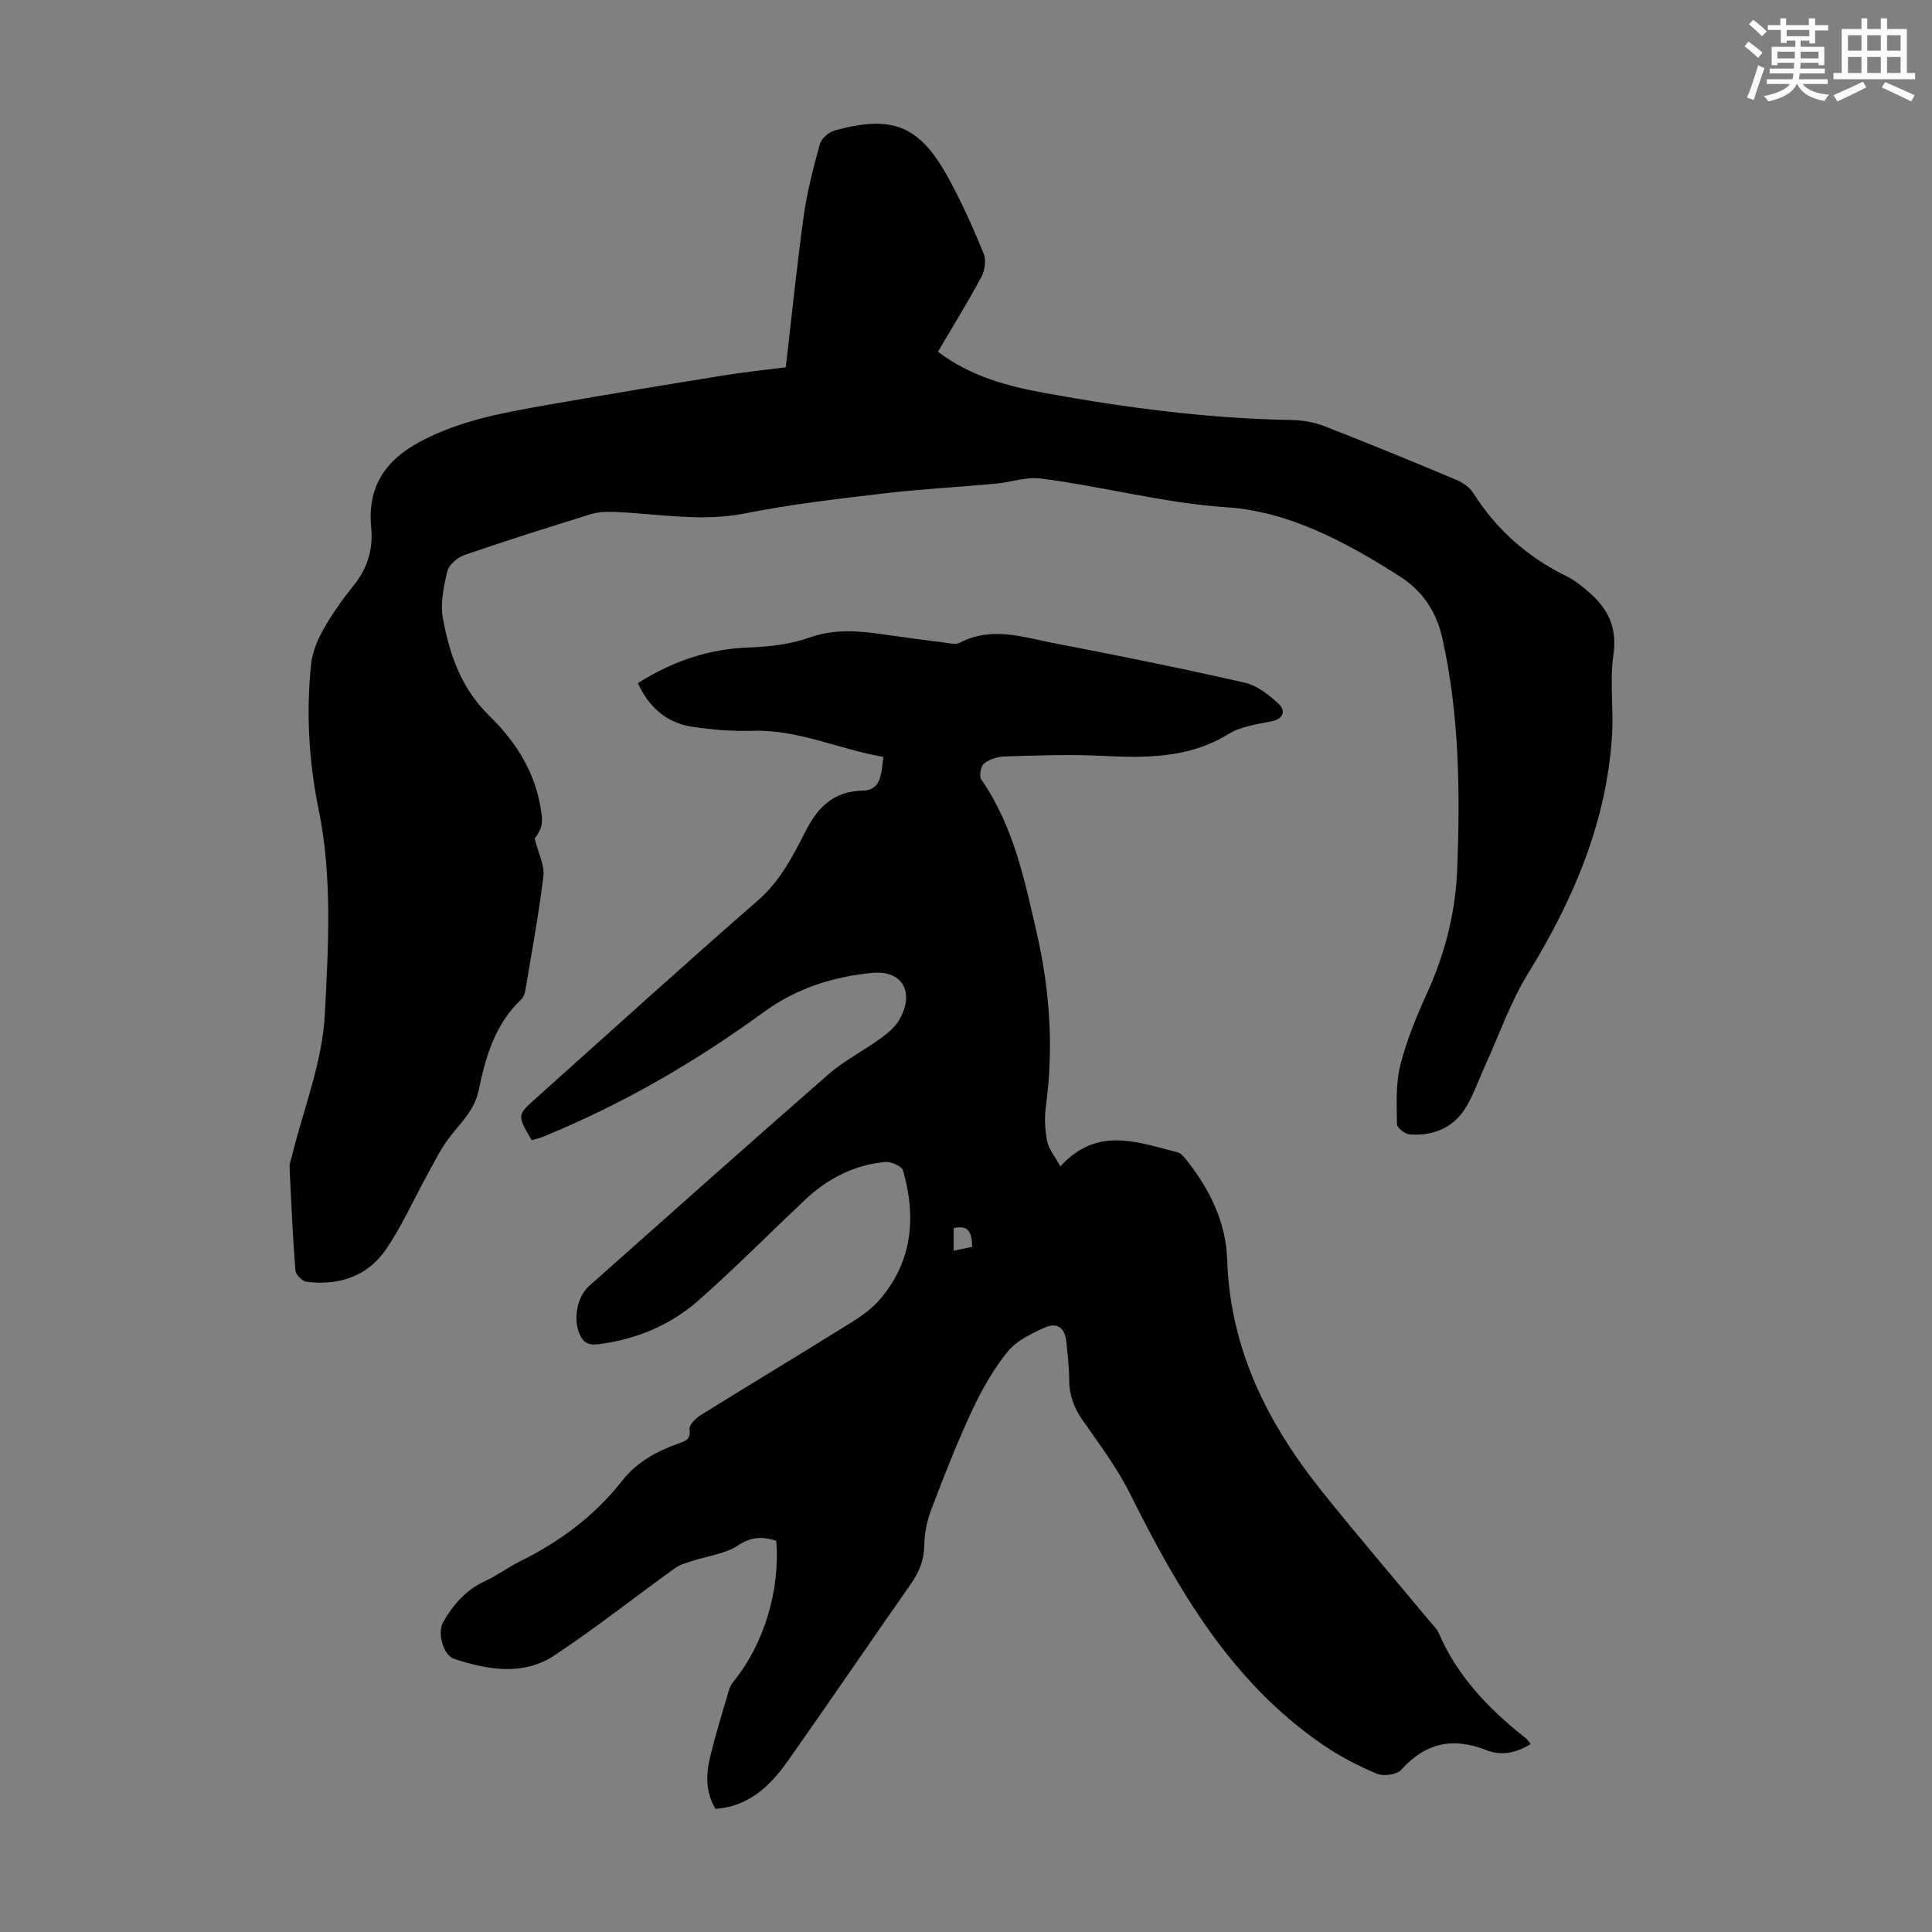<svg enable-background="new 0 0 400 400" viewBox="0 0 400 400" xmlns="http://www.w3.org/2000/svg"><rect x="0" y="0" width="400" height="400" fill="#808080" stroke="none"/><path d="m110.09 236.07c-3.06-5.2-3.05-5.18.92-8.73 15.27-13.65 30.43-27.43 45.87-40.88 4.59-3.99 7.22-9.09 9.82-14.21 2.6-5.1 5.78-8.42 11.94-8.56 3.93-.09 3.79-3.69 4.26-6.98-9.15-1.56-17.63-5.71-27.15-5.41-4.11.13-8.28-.22-12.36-.82-5.36-.79-9.03-4.04-11.33-9.04 7.1-4.51 14.64-7.1 23.06-7.39 4.21-.15 8.58-.67 12.51-2.06 5.13-1.81 10.07-1.4 15.16-.66 4.21.61 8.42 1.16 12.63 1.69 1.1.14 2.45.51 3.31.05 6.48-3.42 12.93-1.18 19.3.05 13.26 2.56 26.51 5.22 39.68 8.22 2.6.59 5.09 2.57 7.11 4.47 1.27 1.19 1.08 3-1.5 3.52-3.05.61-6.39 1.05-8.95 2.63-8.33 5.13-17.32 4.96-26.54 4.52-6.57-.32-13.18-.06-19.77.13-1.48.04-3.17.57-4.31 1.46-.68.53-1.07 2.6-.6 3.29 6.69 9.65 8.99 20.83 11.53 31.95 2.69 11.78 3.49 23.64 1.87 35.65-.32 2.39-.23 4.94.25 7.31.34 1.68 1.63 3.18 2.74 5.21 7.7-8.42 16.06-4.94 24.25-2.91.74.18 1.4 1.03 1.93 1.7 4.78 6.02 8.11 12.86 8.35 20.5.59 18.6 8.44 34.06 19.73 48.13 7.21 8.99 14.71 17.75 22.07 26.61.71.86 1.6 1.66 2.03 2.65 3.88 8.99 10.42 15.75 17.96 21.69.33.26.57.65 1.07 1.23-3.05 1.86-6.05 2.51-9.27 1.24-6.82-2.69-12.56-1.51-17.55 4.1-.91 1.02-3.68 1.38-5.07.8-3.88-1.63-7.69-3.61-11.16-5.99-18.97-12.99-29.99-32.08-39.96-52.05-2.68-5.36-6.36-10.25-9.81-15.19-1.81-2.59-2.76-5.24-2.75-8.4.01-2.56-.33-5.13-.57-7.7-.27-2.91-1.83-4.21-4.48-3.03-2.8 1.24-5.88 2.74-7.72 5.02-2.97 3.68-5.37 7.93-7.37 12.23-3.11 6.67-5.79 13.55-8.41 20.43-.89 2.35-1.42 4.97-1.46 7.48-.04 3.09-1.1 5.54-2.82 8-8.54 12.18-16.89 24.49-25.47 36.64-3.61 5.11-8.03 9.33-14.92 9.86-2.16-3.58-1.96-7.34-1.05-11.05 1.09-4.45 2.44-8.83 3.73-13.22.21-.73.54-1.48 1.01-2.06 6.29-7.72 9.7-18.76 8.89-29.19-2.79-.9-5.15-.89-7.98.99-2.66 1.76-6.23 2.14-9.38 3.18-1.24.41-2.58.75-3.61 1.49-8.32 6-16.39 12.39-24.93 18.05-6.49 4.3-13.76 3.04-20.74.76-2.37-.77-3.58-5.45-2.33-7.62 2.1-3.66 4.72-6.68 8.68-8.5 2.53-1.16 4.79-2.89 7.29-4.12 8.24-4.06 15.43-9.44 21.12-16.68 3.03-3.86 7.06-6.03 11.53-7.66 1.28-.46 2.74-.73 2.38-2.94-.14-.85 1.23-2.28 2.24-2.91 9.58-5.97 19.26-11.77 28.84-17.74 2.83-1.76 5.88-3.49 8.04-5.93 7-7.89 7.91-17.23 5.09-27.04-.26-.9-2.5-1.88-3.72-1.76-6.43.62-11.93 3.46-16.61 7.88-7.32 6.91-14.41 14.07-21.95 20.73-5.89 5.2-13 8.17-20.9 9.14-2.06.25-3.09-.45-3.84-2.25-1.28-3.08-.44-7.63 2.04-9.83 16.49-14.63 32.94-29.32 49.55-43.82 3.26-2.84 7.24-4.85 10.76-7.41 1.5-1.09 3.08-2.38 3.95-3.96 3.16-5.67.61-10.23-5.69-9.62-8.05.77-15.71 3.21-22.37 8.07-14.14 10.32-29.19 19.05-45.41 25.71-.78.35-1.65.54-2.68.86zm87.36 22.86c1.55-.32 2.69-.55 3.83-.78-.08-2.77-.58-4.64-3.83-3.88z" fill="#010000"/><path d="m110.7 173.63c.78 3.13 2.07 5.52 1.81 7.71-.96 7.96-2.43 15.87-3.76 23.79-.1.63-.39 1.36-.83 1.78-5.43 5.11-7.39 11.92-8.82 18.83-.89 4.3-3.91 6.86-6.27 10.05-1.75 2.36-3.05 5.06-4.47 7.64-2.8 5.07-5.16 10.42-8.4 15.18-3.85 5.65-9.79 7.6-16.49 6.77-.89-.11-2.25-1.47-2.31-2.33-.55-7.14-.88-14.29-1.21-21.45-.03-.74.31-1.5.49-2.25 2.39-9.75 6.3-19.42 6.81-29.27.72-14.08 1.6-28.38-1.28-42.47-2.03-9.92-2.6-19.98-1.57-30.05.26-2.52 1.34-5.11 2.61-7.35 1.81-3.2 3.98-6.23 6.29-9.1 2.84-3.54 3.98-7.52 3.55-11.88-.83-8.46 2.96-14 10.24-17.85 8.47-4.49 17.72-6.05 26.96-7.67 11.99-2.1 24-4.08 36.01-6.02 4.28-.69 8.61-1.13 12.63-1.65 1.24-10.64 2.27-20.97 3.7-31.24.71-5.07 2-10.07 3.37-15.01.32-1.16 1.89-2.47 3.13-2.8 12.04-3.27 17.56-.97 23.57 10.05 2.72 4.99 5.05 10.22 7.2 15.48.55 1.35.23 3.49-.49 4.84-2.79 5.2-5.9 10.22-8.98 15.46 6.77 5.14 14.42 7.14 22.24 8.57 16.85 3.07 33.8 5.26 50.97 5.57 2.29.04 4.71.46 6.84 1.29 9.16 3.57 18.26 7.3 27.32 11.11 1.35.57 2.78 1.6 3.54 2.82 4.79 7.58 11.24 13.2 19.27 17.14 1.77.87 3.37 2.2 4.87 3.53 3.8 3.37 5.59 7.24 4.8 12.71s.06 11.15-.29 16.71c-1.13 18.09-8.07 34.12-17.45 49.4-3.64 5.93-5.95 12.67-8.86 19.04-1.39 3.03-2.44 6.27-4.25 9.03-2.59 3.94-6.72 5.47-11.35 5.13-.96-.07-2.6-1.37-2.61-2.12-.05-4.07-.29-8.29.68-12.17 1.29-5.17 3.38-10.19 5.59-15.06 3.7-8.16 5.85-16.61 6.2-25.56.62-16.03.44-31.98-3.06-47.75-1.24-5.58-4.05-9.81-8.82-12.87-11.04-7.07-22.97-13.46-35.79-14.31-13.19-.88-25.7-4.34-38.6-5.96-3-.38-6.16.78-9.27 1.07-7.78.71-15.6 1.12-23.36 2.04-9.54 1.13-19.12 2.23-28.53 4.11-9.13 1.82-18.03.06-27.03-.3-1.63-.06-3.37-.01-4.91.47-8.75 2.7-17.49 5.46-26.15 8.44-1.45.5-3.23 2-3.56 3.35-.77 3.17-1.49 6.66-.92 9.78 1.38 7.47 3.76 14.46 9.6 20.16 5.01 4.89 9.03 10.82 10.44 18.05.8 4.05.67 4.99-1.04 7.39z" fill="#010000"/><g fill="#fbfcfa"><path d="m361.2 9.6.8-1c.9.7 1.9 1.4 2.9 2.3l-.9 1.1c-1-1-2-1.8-2.8-2.4zm.5 10.6c.9-2.1 1.6-4.3 2.3-6.7.4.2.8.4 1.3.6-.7 2.1-1.5 4.3-2.2 6.6zm.4-15.2.9-.9c1 .8 2 1.6 2.8 2.4l-1 1c-.9-.9-1.8-1.7-2.7-2.5zm12.5-1.2h1.2v1.4h2.7v1.1h-2.7v2.7h-1.2v-.6h-1.8v1.3h4.9v3.8h-1.2v-.5h-3.7c0 .4-.1.9-.1 1.2h5.1v1h-5.2c0 .5-.1.9-.2 1.2h6v1h-5.2c1.1 1.3 2.9 2 5.5 2.2-.4.4-.7.8-.9 1.3-2.9-.5-4.8-1.6-5.7-3.5h-.1c-.8 1.7-2.7 2.9-5.9 3.6-.2-.4-.6-.8-.9-1.1 2.8-.6 4.6-1.4 5.4-2.5h-4.8v-1h5.3c.1-.3.2-.7.2-1.2h-4.9v-1h5c0-.4 0-.8.1-1.2h-3.5v.5h-1.2v-3.8h4.9v-1.3h-1.8v.5h-1.2v-2.7h-2.7v-1h2.6v-1.4h1.2v1.4h4.7v-1.4zm-6.6 8.3h3.6c0-.4 0-.9 0-1.4h-3.6zm1.9-4.6h4.7v-1.3h-4.7zm6.6 3.2h-3.7v1.4h3.7z"/><path d="m385.3 3.8h1.3v2.2h2.8v-2.2h1.3v2.2h4.1v9.1h1.7v1.3h-16.9v-1.3h1.7v-9.1h4.1v-2.2zm.4 13.1.7 1.2c-1.8.9-3.8 1.9-6 2.9-.2-.4-.5-.8-.8-1.3 2.3-1 4.3-1.9 6.1-2.8zm-3.1-6.4h2.8v-3.2h-2.8zm0 4.6h2.8v-3.3h-2.8zm4-4.6h2.8v-3.2h-2.8zm0 4.6h2.8v-3.3h-2.8zm3.7 1.9c2.1.9 4.1 1.8 6.1 2.7l-.7 1.3c-2.2-1.1-4.2-2-6.1-2.9zm3.2-9.7h-2.8v3.2h2.8zm-2.8 7.8h2.8v-3.3h-2.8z"/></g></svg>
